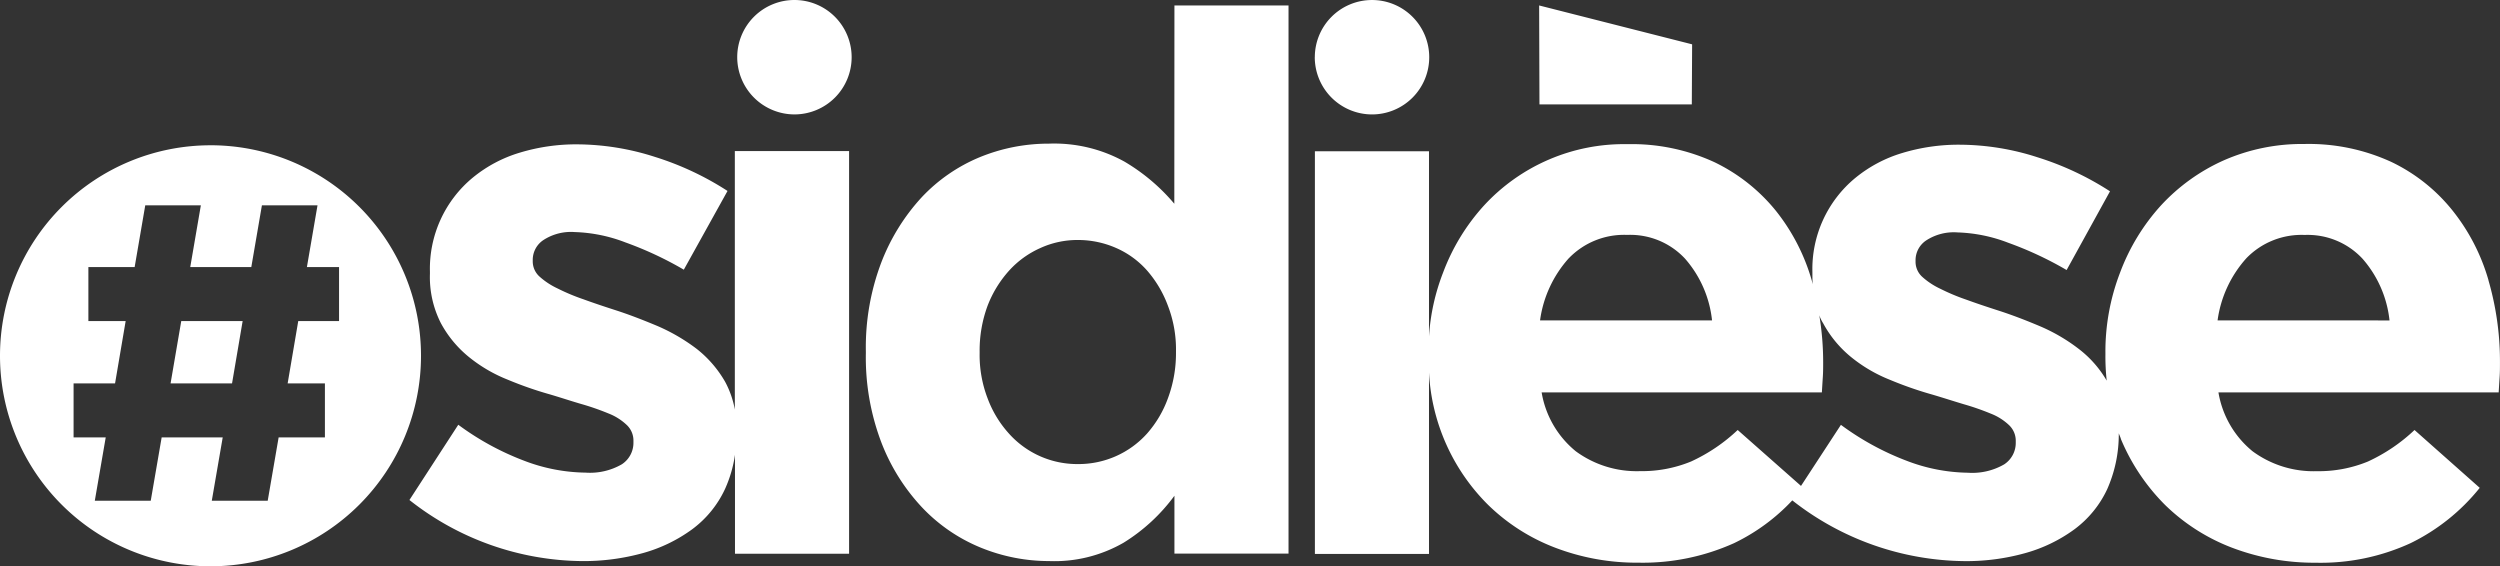<svg xmlns="http://www.w3.org/2000/svg" width="149.5" height="33.863" viewBox="0 0 149.5 33.863">
  <rect x="0" y="0" width="149.5" height="33.863" fill="#333333" stroke="none"/>
  <g id="Group_1134" data-name="Group 1134" transform="translate(-31.3 -172.5)">
    <path id="Path_547" data-name="Path 547" d="M101.524,184.684a11.627,11.627,0,0,0-2.979-2.518,8.68,8.68,0,0,0-4.516-1.076,10.841,10.841,0,0,0-4.132.807,10.012,10.012,0,0,0-3.479,2.4A12.214,12.214,0,0,0,84,188.2a14.306,14.306,0,0,0-.922,5.324v.1A14.306,14.306,0,0,0,84,198.945a11.926,11.926,0,0,0,2.441,3.9,10.085,10.085,0,0,0,3.5,2.4,10.791,10.791,0,0,0,4.094.807,8.286,8.286,0,0,0,4.459-1.1,10.826,10.826,0,0,0,3.037-2.806v3.459h6.823V172.827h-6.823Zm.1,8.917a7.716,7.716,0,0,1-.48,2.71,6.553,6.553,0,0,1-1.249,2.114,5.5,5.5,0,0,1-4.113,1.826,5.475,5.475,0,0,1-4.132-1.807,6.5,6.5,0,0,1-1.288-2.114,7.234,7.234,0,0,1-.48-2.71v-.1a7.7,7.7,0,0,1,.48-2.748,6.75,6.75,0,0,1,1.288-2.095,5.575,5.575,0,0,1,1.864-1.345,5.339,5.339,0,0,1,2.268-.48,5.644,5.644,0,0,1,2.268.48,5.318,5.318,0,0,1,1.845,1.345,6.766,6.766,0,0,1,1.249,2.114,7.234,7.234,0,0,1,.48,2.71Zm21.736-14.856-.019-5.919,9.148,2.325-.019,3.594Zm56.752,10.512a11.961,11.961,0,0,0-2.152-4.17,10.459,10.459,0,0,0-3.651-2.9,11.826,11.826,0,0,0-5.208-1.076,11.636,11.636,0,0,0-4.824.98,11.456,11.456,0,0,0-3.748,2.691,12.42,12.42,0,0,0-2.441,4,13.132,13.132,0,0,0-.884,4.843v.1a13.284,13.284,0,0,0,.077,1.537,6.491,6.491,0,0,0-1.653-1.883,10.578,10.578,0,0,0-2.325-1.365c-.865-.365-1.71-.692-2.556-.961-.653-.211-1.288-.423-1.864-.634a12.271,12.271,0,0,1-1.557-.653,4.354,4.354,0,0,1-1.076-.711,1.22,1.22,0,0,1-.4-.884v-.1a1.421,1.421,0,0,1,.634-1.192,3.024,3.024,0,0,1,1.883-.48,9.155,9.155,0,0,1,3.017.615,21,21,0,0,1,3.5,1.634l2.594-4.708a17.648,17.648,0,0,0-4.343-2.037,15.27,15.27,0,0,0-4.651-.75,11.626,11.626,0,0,0-3.44.5,8.076,8.076,0,0,0-2.787,1.48,7.064,7.064,0,0,0-2.575,5.65v.1c0,.211,0,.4.019.615l-.058-.231a11.961,11.961,0,0,0-2.152-4.17,10.707,10.707,0,0,0-3.671-2.9,11.826,11.826,0,0,0-5.208-1.076,11.377,11.377,0,0,0-8.571,3.671,12.42,12.42,0,0,0-2.441,4,12.722,12.722,0,0,0-.846,3.824v-11.07h-6.823v24.081h6.823V194.774a12.016,12.016,0,0,0,3.536,7.918,11.687,11.687,0,0,0,4,2.556,13.665,13.665,0,0,0,5,.9A13.3,13.3,0,0,0,135,204.979a11.728,11.728,0,0,0,3.479-2.556,16.909,16.909,0,0,0,10.3,3.632,13.064,13.064,0,0,0,3.632-.48,9.1,9.1,0,0,0,2.94-1.422,6.3,6.3,0,0,0,1.96-2.4,8.1,8.1,0,0,0,.692-3.344c.038.115.1.231.135.365a12.239,12.239,0,0,0,2.633,3.921,11.687,11.687,0,0,0,4,2.556,13.843,13.843,0,0,0,5.016.9,12.857,12.857,0,0,0,5.669-1.172,12.106,12.106,0,0,0,4.132-3.306l-3.9-3.459A10.327,10.327,0,0,1,172.9,200.1a7.734,7.734,0,0,1-3.056.577A6.151,6.151,0,0,1,166,199.483a5.763,5.763,0,0,1-2.037-3.517h16.758c.019-.327.038-.634.058-.942.019-.288.019-.577.019-.846A17.391,17.391,0,0,0,180.108,189.258Zm-54.984-1.326a4.588,4.588,0,0,1,3.479-1.384,4.477,4.477,0,0,1,3.459,1.422,6.657,6.657,0,0,1,1.614,3.69H123.395A6.96,6.96,0,0,1,125.124,187.932Zm26.714,11.031a1.534,1.534,0,0,1-.692,1.307,3.812,3.812,0,0,1-2.172.5,10.572,10.572,0,0,1-3.651-.711,16.339,16.339,0,0,1-3.94-2.152L139,201.558l-3.786-3.344a10.327,10.327,0,0,1-2.787,1.883,7.735,7.735,0,0,1-3.056.577,6.151,6.151,0,0,1-3.844-1.192,5.762,5.762,0,0,1-2.037-3.517h16.758c.019-.327.038-.634.058-.942.019-.288.019-.577.019-.846a17.157,17.157,0,0,0-.231-2.825,2.21,2.21,0,0,0,.231.48,6.708,6.708,0,0,0,1.691,2.037,8.857,8.857,0,0,0,2.306,1.345,22.108,22.108,0,0,0,2.537.884c.653.192,1.288.4,1.883.577a15.194,15.194,0,0,1,1.6.557,3.353,3.353,0,0,1,1.1.692,1.28,1.28,0,0,1,.4.942v.1Zm12.069-7.3a6.96,6.96,0,0,1,1.73-3.728,4.588,4.588,0,0,1,3.479-1.384,4.477,4.477,0,0,1,3.459,1.422,6.657,6.657,0,0,1,1.614,3.69Zm-53.985-15.74a3.421,3.421,0,1,1,3.421,3.421A3.428,3.428,0,0,1,109.923,175.921ZM42.139,191.7H45.81l-.634,3.728H41.5Zm1.749-10.512a12.588,12.588,0,1,0,12.588,12.588A12.582,12.582,0,0,0,43.888,181.187Zm6.842,14.241v3.229H47.962l-.653,3.786H43.965l.653-3.786H40.967l-.653,3.786H36.969l.653-3.786H35.7v-3.229H38.18l.634-3.728H36.585V188.47h2.767l.634-3.69h3.325l-.634,3.69h3.651l.634-3.69h3.325l-.634,3.69h1.922V191.7H49.135l-.634,3.728Z" fill="#fff"/>
    <path id="Path_548" data-name="Path 548" d="M178.168,181.533h6.823v24.081h-6.823v-5.919a7.537,7.537,0,0,1-.6,2.056,6.3,6.3,0,0,1-1.96,2.4,9.1,9.1,0,0,1-2.94,1.422,13.3,13.3,0,0,1-3.652.48A16.881,16.881,0,0,1,158.7,202.4l2.921-4.5a16.34,16.34,0,0,0,3.94,2.152,10.59,10.59,0,0,0,3.671.711,3.812,3.812,0,0,0,2.172-.5,1.534,1.534,0,0,0,.692-1.307v-.1a1.28,1.28,0,0,0-.4-.942,3.353,3.353,0,0,0-1.1-.692,15.193,15.193,0,0,0-1.6-.557c-.6-.173-1.23-.384-1.883-.577a22.107,22.107,0,0,1-2.537-.884,8.857,8.857,0,0,1-2.306-1.345,6.707,6.707,0,0,1-1.691-2.037,6.071,6.071,0,0,1-.653-2.96v-.1a7.064,7.064,0,0,1,2.575-5.65,8.076,8.076,0,0,1,2.787-1.48,11.626,11.626,0,0,1,3.44-.5,15.364,15.364,0,0,1,4.651.75,17.648,17.648,0,0,1,4.343,2.037l-2.614,4.708a21,21,0,0,0-3.5-1.634,9.155,9.155,0,0,0-3.017-.615,3.024,3.024,0,0,0-1.883.48,1.421,1.421,0,0,0-.634,1.192v.1a1.22,1.22,0,0,0,.4.884,4.354,4.354,0,0,0,1.076.711,12.27,12.27,0,0,0,1.557.653c.577.211,1.211.423,1.864.634.846.269,1.691.6,2.556.961a11.193,11.193,0,0,1,2.345,1.365,6.815,6.815,0,0,1,1.71,1.979,5.607,5.607,0,0,1,.577,1.653V181.533Zm3.555-2.191a3.421,3.421,0,1,0-3.421-3.421A3.428,3.428,0,0,0,181.724,179.342Z" transform="translate(-102.916)" fill="#fff"/>
  </g>
</svg>
